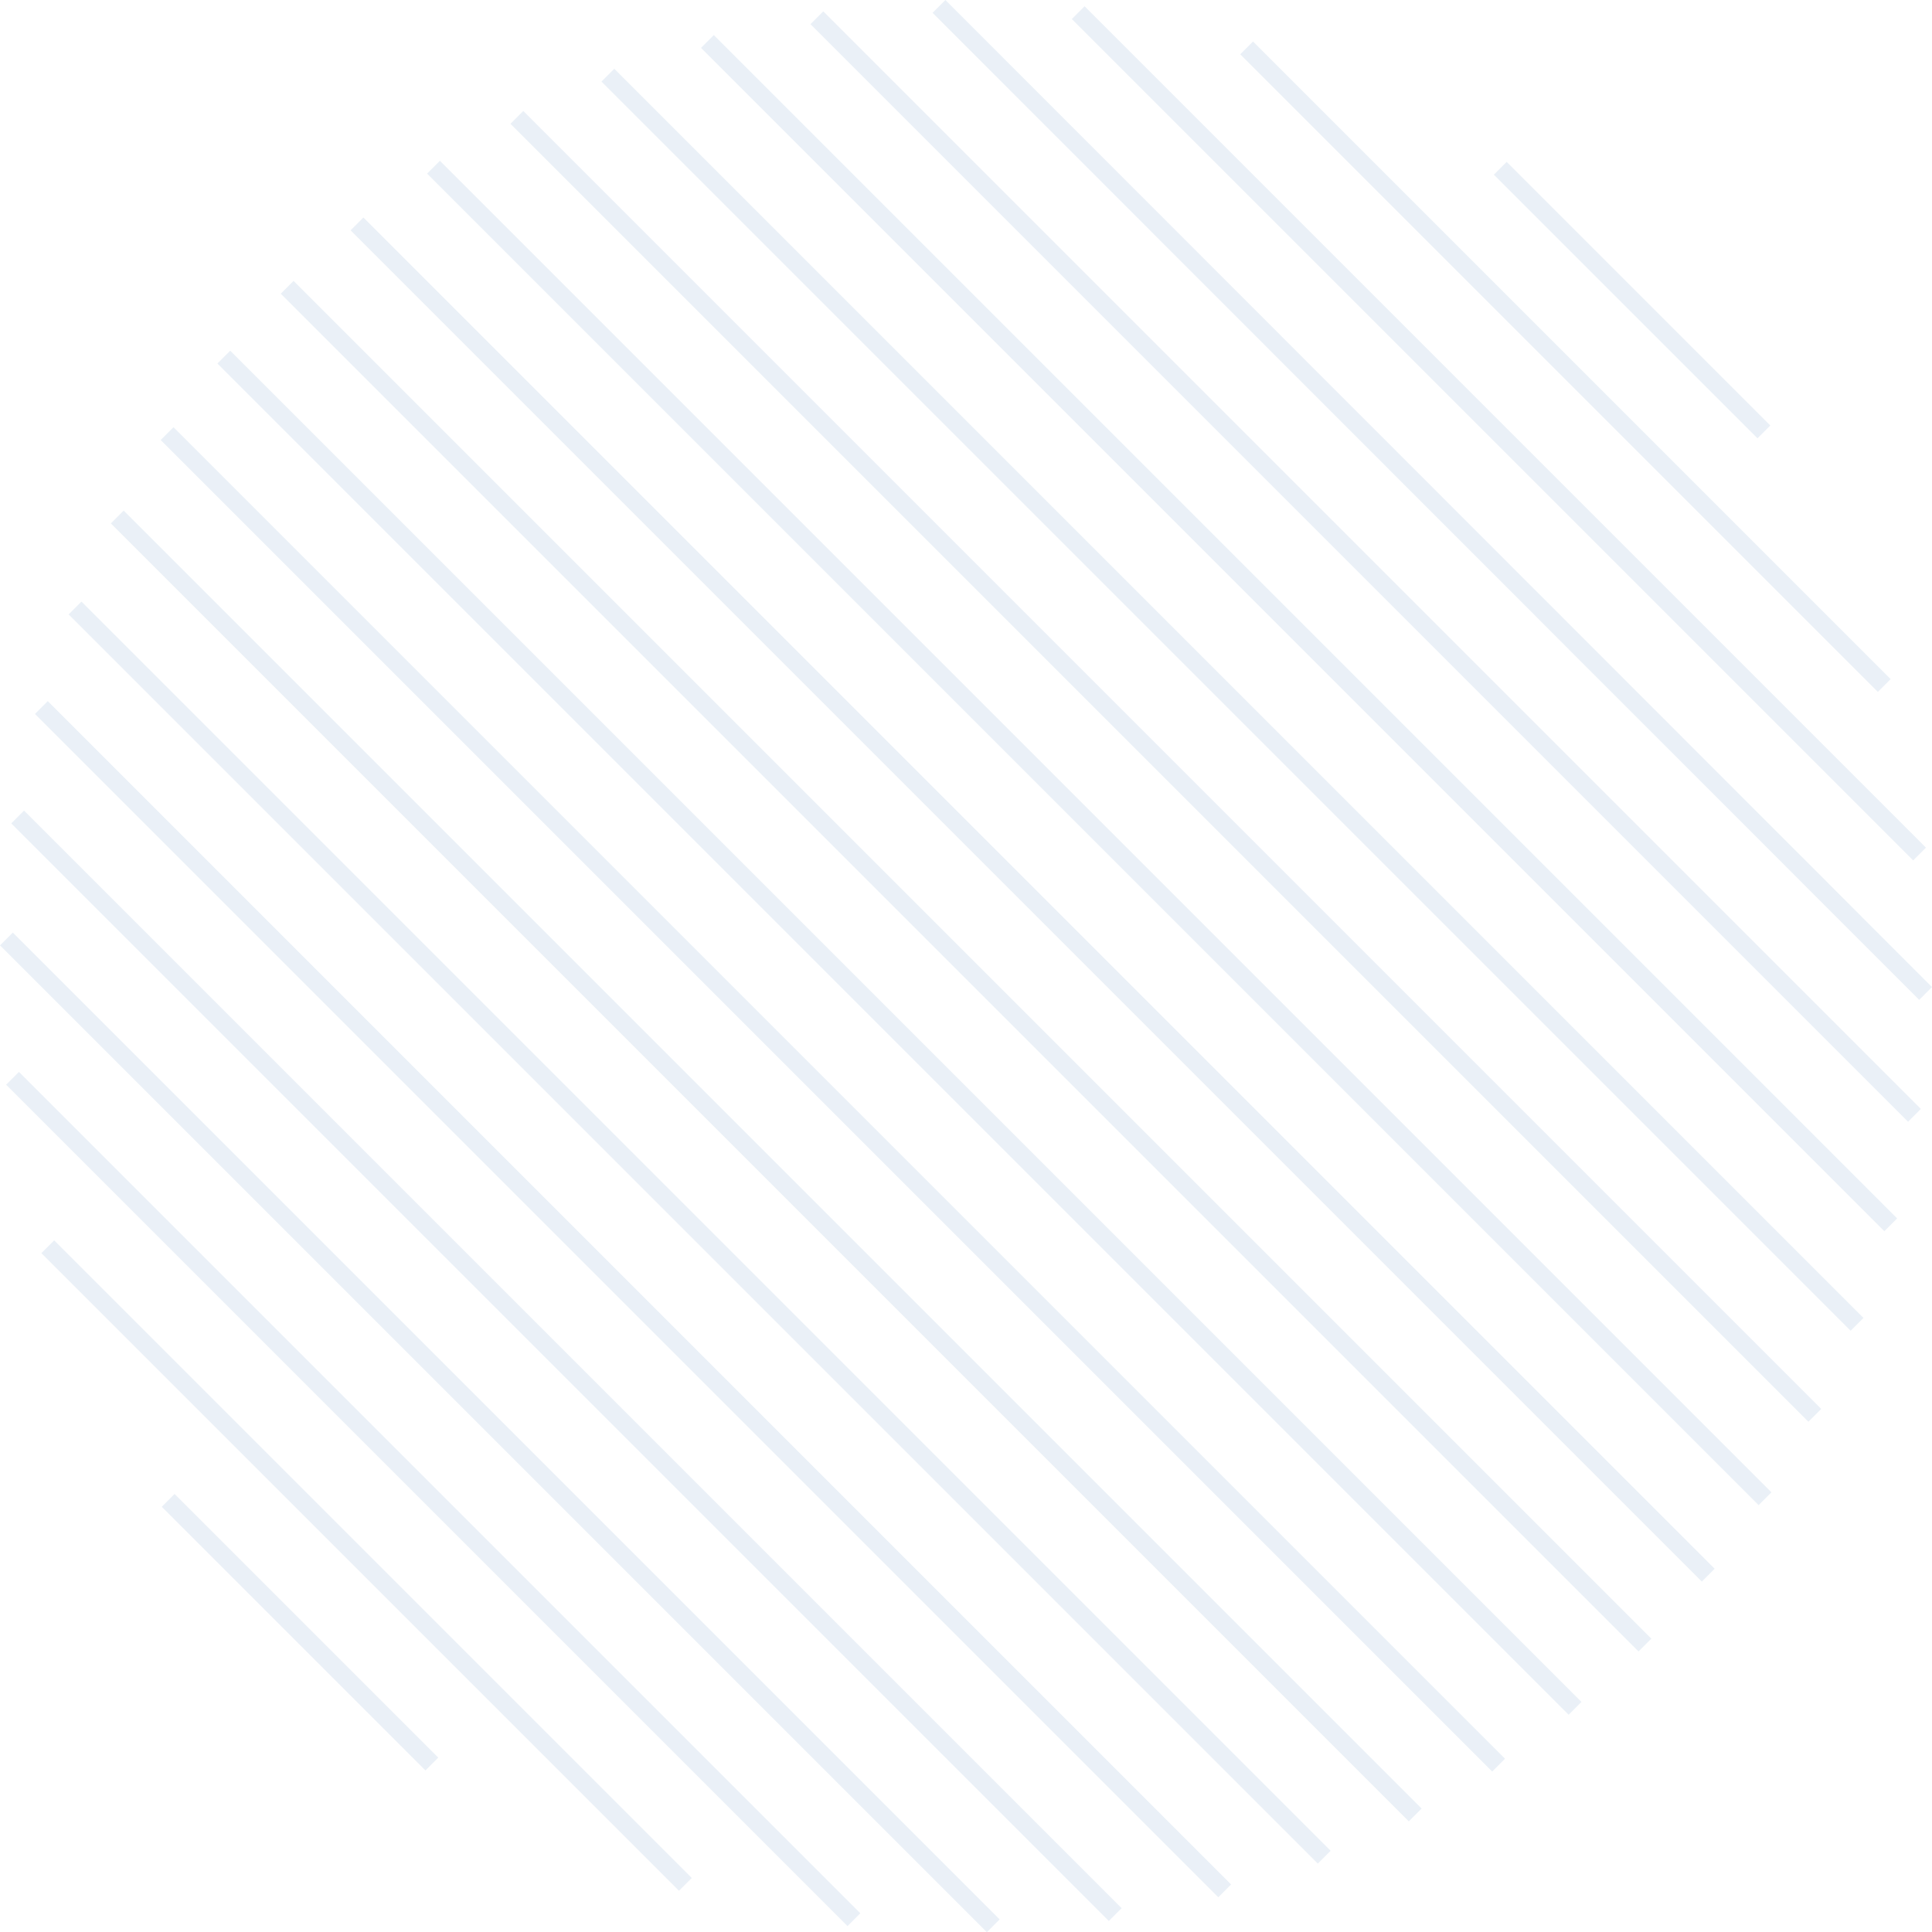 <svg xmlns="http://www.w3.org/2000/svg" width="573.739" height="573.806" viewBox="0 0 573.739 573.806">
  <g id="Group_1547" data-name="Group 1547" transform="translate(0 0.018)" opacity="0.12">
    <rect id="Rectangle_695" data-name="Rectangle 695" width="5.382" height="267.826" transform="matrix(0.707, -0.707, 0.707, 0.707, 368.305, 16.101)" fill="#4e82b8"/>
    <rect id="Rectangle_696" data-name="Rectangle 696" width="5.382" height="414.448" transform="translate(276.941 3.786) rotate(-44.987)" fill="#4e82b8"/>
    <rect id="Rectangle_697" data-name="Rectangle 697" width="5.382" height="496.971" transform="translate(208.173 14.203) rotate(-45)" fill="#4e82b8"/>
    <rect id="Rectangle_698" data-name="Rectangle 698" width="5.382" height="545.099" transform="translate(151.598 36.746) rotate(-45)" fill="#4e82b8"/>
    <rect id="Rectangle_699" data-name="Rectangle 699" width="5.382" height="353.349" transform="translate(318.288 5.644) rotate(-45)" fill="#4e82b8"/>
    <rect id="Rectangle_700" data-name="Rectangle 700" width="5.382" height="460.954" transform="translate(240.686 7.158) rotate(-45)" fill="#4e82b8"/>
    <rect id="Rectangle_701" data-name="Rectangle 701" width="5.383" height="524.612" transform="translate(178.621 24.21) rotate(-45)" fill="#4e82b8"/>
    <rect id="Rectangle_702" data-name="Rectangle 702" width="5.382" height="559.214" transform="translate(126.829 51.534) rotate(-45)" fill="#4e82b8"/>
    <rect id="Rectangle_703" data-name="Rectangle 703" width="5.383" height="567.484" transform="translate(104.125 68.39) rotate(-45)" fill="#4e82b8"/>
    <rect id="Rectangle_704" data-name="Rectangle 704" width="5.382" height="570.219" transform="translate(83.379 87.202) rotate(-45)" fill="#4e82b8"/>
    <rect id="Rectangle_705" data-name="Rectangle 705" width="5.382" height="567.485" transform="translate(64.568 107.947) rotate(-45)" fill="#4e82b8"/>
    <rect id="Rectangle_706" data-name="Rectangle 706" width="5.382" height="559.214" transform="translate(47.713 130.65) rotate(-45)" fill="#4e82b8"/>
    <rect id="Rectangle_707" data-name="Rectangle 707" width="5.382" height="545.097" transform="translate(32.925 155.421) rotate(-45)" fill="#4e82b8"/>
    <rect id="Rectangle_708" data-name="Rectangle 708" width="5.383" height="524.612" transform="translate(20.389 182.443) rotate(-45)" fill="#4e82b8"/>
    <rect id="Rectangle_709" data-name="Rectangle 709" width="5.382" height="496.969" transform="translate(10.383 211.994) rotate(-45)" fill="#4e82b8"/>
    <rect id="Rectangle_710" data-name="Rectangle 710" width="5.382" height="460.954" transform="translate(3.337 244.507) rotate(-45)" fill="#4e82b8"/>
    <rect id="Rectangle_711" data-name="Rectangle 711" width="5.383" height="414.449" transform="translate(0 280.728) rotate(-45)" fill="#4e82b8"/>
    <rect id="Rectangle_712" data-name="Rectangle 712" width="5.382" height="353.349" transform="translate(1.823 322.109) rotate(-45)" fill="#4e82b8"/>
    <rect id="Rectangle_713" data-name="Rectangle 713" width="5.382" height="267.826" transform="matrix(0.707, -0.707, 0.707, 0.707, 12.281, 372.125)" fill="#4e82b8"/>
    <rect id="Rectangle_714" data-name="Rectangle 714" width="5.382" height="110.731" transform="matrix(0.707, -0.707, 0.707, 0.707, 443.624, 51.864)" fill="#4e82b8"/>
    <rect id="Rectangle_715" data-name="Rectangle 715" width="5.382" height="110.731" transform="translate(48.043 447.445) rotate(-45)" fill="#4e82b8"/>
  </g>
</svg>
